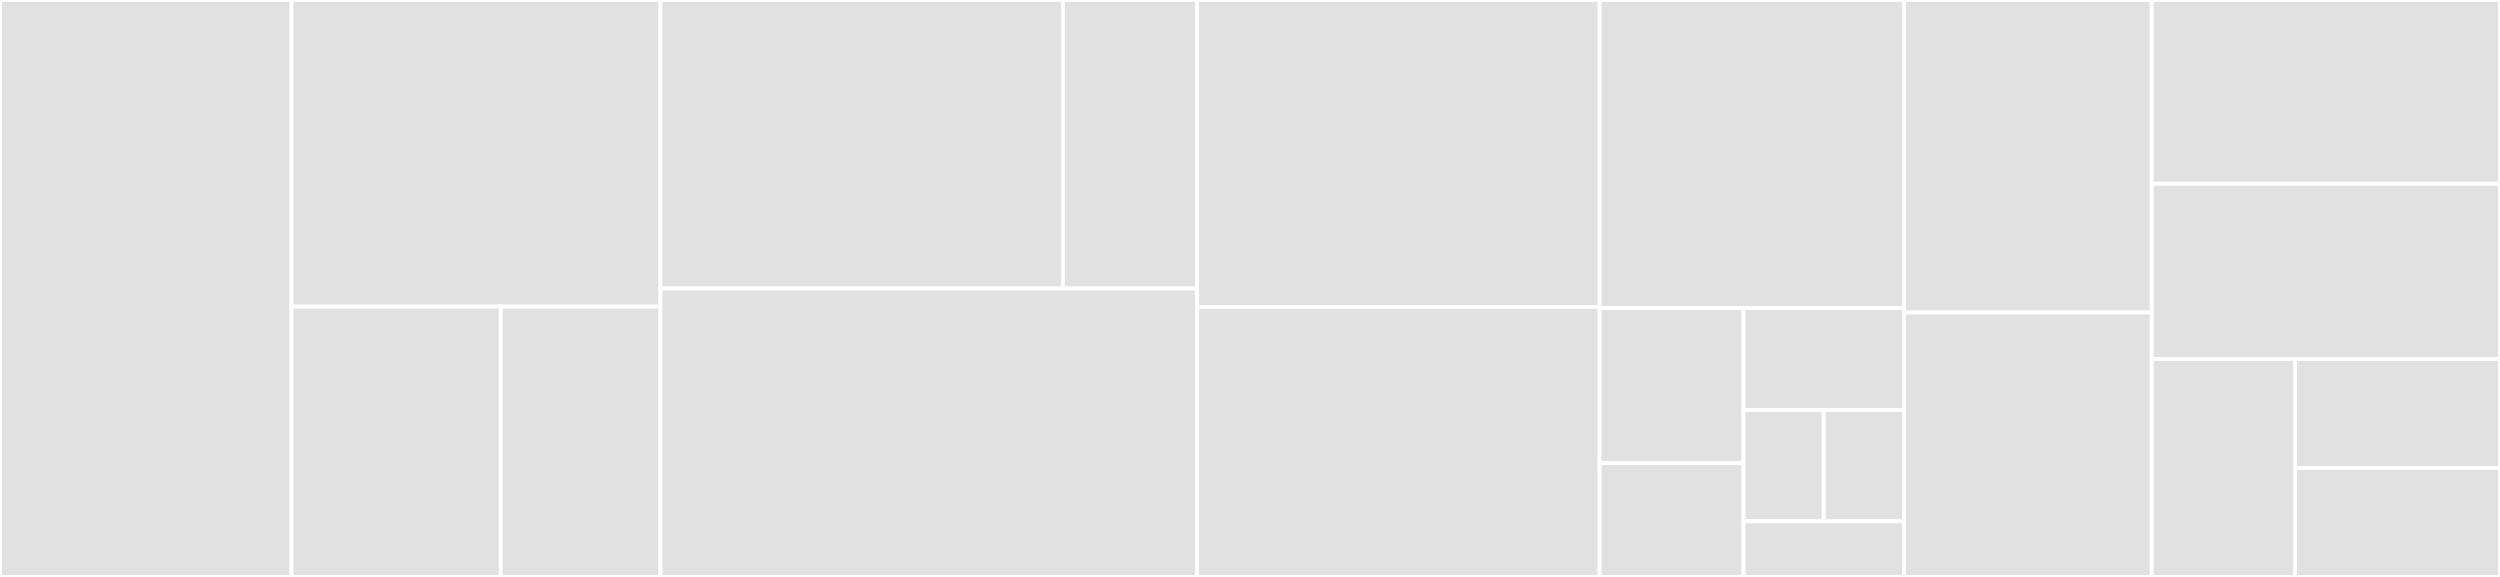 <svg baseProfile="full" width="650" height="150" viewBox="0 0 650 150" version="1.1"
xmlns="http://www.w3.org/2000/svg" xmlns:ev="http://www.w3.org/2001/xml-events"
xmlns:xlink="http://www.w3.org/1999/xlink">

<rect x="0" y="0" width="650" height="150" fill="#333333" stroke="none"/>

<style>rect.s{mask:url(#mask);}</style>
<defs>
  <pattern id="white" width="4" height="4" patternUnits="userSpaceOnUse" patternTransform="rotate(45)">
    <rect width="2" height="2" transform="translate(0,0)" fill="white"></rect>
  </pattern>
  <mask id="mask">
    <rect x="0" y="0" width="100%" height="100%" fill="url(#white)"></rect>
  </mask>
</defs>

<rect x="0" y="0" width="75.8" height="150.0" fill="#e1e1e1" stroke="white" stroke-width="1" class=" tooltipped" data-content="text-field/index.js"><title>text-field/index.js</title></rect>
<rect x="75.8" y="0" width="95.924" height="79.72" fill="#e1e1e1" stroke="white" stroke-width="1" class=" tooltipped" data-content="text-field/Input.js"><title>text-field/Input.js</title></rect>
<rect x="75.8" y="79.72" width="54.404" height="70.28" fill="#e1e1e1" stroke="white" stroke-width="1" class=" tooltipped" data-content="text-field/helper-text/index.js"><title>text-field/helper-text/index.js</title></rect>
<rect x="130.204" y="79.72" width="41.519" height="70.28" fill="#e1e1e1" stroke="white" stroke-width="1" class=" tooltipped" data-content="text-field/icon/index.js"><title>text-field/icon/index.js</title></rect>
<rect x="171.723" y="0" width="104.644" height="75.0" fill="#e1e1e1" stroke="white" stroke-width="1" class=" tooltipped" data-content="select/index.js"><title>select/index.js</title></rect>
<rect x="276.367" y="0" width="34.881" height="75" fill="#e1e1e1" stroke="white" stroke-width="1" class=" tooltipped" data-content="select/NativeControl.js"><title>select/NativeControl.js</title></rect>
<rect x="171.723" y="75.0" width="139.525" height="75.0" fill="#e1e1e1" stroke="white" stroke-width="1" class=" tooltipped" data-content="ripple/index.js"><title>ripple/index.js</title></rect>
<rect x="311.249" y="0" width="104.644" height="79.808" fill="#e1e1e1" stroke="white" stroke-width="1" class=" tooltipped" data-content="tab-scroller/index.js"><title>tab-scroller/index.js</title></rect>
<rect x="311.249" y="79.808" width="104.644" height="70.192" fill="#e1e1e1" stroke="white" stroke-width="1" class=" tooltipped" data-content="top-app-bar/index.js"><title>top-app-bar/index.js</title></rect>
<rect x="415.893" y="0" width="79.154" height="80.085" fill="#e1e1e1" stroke="white" stroke-width="1" class=" tooltipped" data-content="tab-indicator/index.js"><title>tab-indicator/index.js</title></rect>
<rect x="415.893" y="80.085" width="37.418" height="40.336" fill="#e1e1e1" stroke="white" stroke-width="1" class=" tooltipped" data-content="card/Media.js"><title>card/Media.js</title></rect>
<rect x="415.893" y="120.42" width="37.418" height="29.58" fill="#e1e1e1" stroke="white" stroke-width="1" class=" tooltipped" data-content="card/ActionButtons.js"><title>card/ActionButtons.js</title></rect>
<rect x="453.311" y="80.085" width="41.736" height="26.52" fill="#e1e1e1" stroke="white" stroke-width="1" class=" tooltipped" data-content="card/ActionIcons.js"><title>card/ActionIcons.js</title></rect>
<rect x="453.311" y="106.604" width="20.868" height="28.93" fill="#e1e1e1" stroke="white" stroke-width="1" class=" tooltipped" data-content="card/index.js"><title>card/index.js</title></rect>
<rect x="474.179" y="106.604" width="20.868" height="28.93" fill="#e1e1e1" stroke="white" stroke-width="1" class=" tooltipped" data-content="card/PrimaryContent.js"><title>card/PrimaryContent.js</title></rect>
<rect x="453.311" y="135.535" width="41.736" height="14.465" fill="#e1e1e1" stroke="white" stroke-width="1" class=" tooltipped" data-content="card/Actions.js"><title>card/Actions.js</title></rect>
<rect x="495.046" y="0" width="64.396" height="81.25" fill="#e1e1e1" stroke="white" stroke-width="1" class=" tooltipped" data-content="tab/index.js"><title>tab/index.js</title></rect>
<rect x="495.046" y="81.25" width="64.396" height="68.75" fill="#e1e1e1" stroke="white" stroke-width="1" class=" tooltipped" data-content="floating-label/index.js"><title>floating-label/index.js</title></rect>
<rect x="559.443" y="0" width="90.557" height="47.778" fill="#e1e1e1" stroke="white" stroke-width="1" class=" tooltipped" data-content="notched-outline/index.js"><title>notched-outline/index.js</title></rect>
<rect x="559.443" y="47.778" width="90.557" height="45.556" fill="#e1e1e1" stroke="white" stroke-width="1" class=" tooltipped" data-content="line-ripple/index.js"><title>line-ripple/index.js</title></rect>
<rect x="559.443" y="93.333" width="37.288" height="56.667" fill="#e1e1e1" stroke="white" stroke-width="1" class=" tooltipped" data-content="fab/index.js"><title>fab/index.js</title></rect>
<rect x="596.731" y="93.333" width="53.269" height="28.333" fill="#e1e1e1" stroke="white" stroke-width="1" class=" tooltipped" data-content="material-icon/index.js"><title>material-icon/index.js</title></rect>
<rect x="596.731" y="121.667" width="53.269" height="28.333" fill="#e1e1e1" stroke="white" stroke-width="1" class=" tooltipped" data-content="button/index.js"><title>button/index.js</title></rect>
</svg>